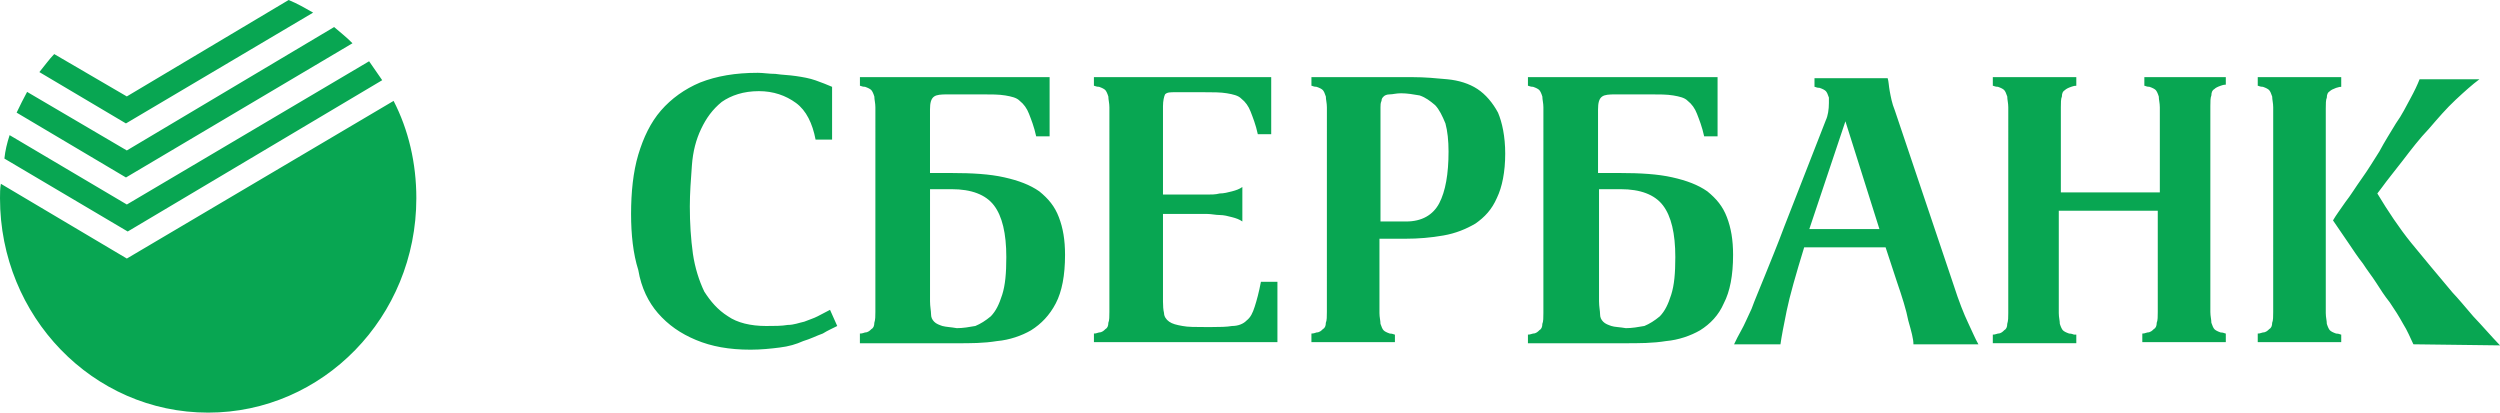 <svg xmlns="http://www.w3.org/2000/svg" width="103" height="17" viewBox="0 0 103 17"> <g fill="#08A652"> <path d="M16.216 4.157c.613 1.188.937 2.561.937 4.009 0 4.9-3.856 8.834-8.577 8.834C3.82 17 0 13.028 0 8.166c0-.186 0-.408.036-.594l5.19 3.08zm-1.009-1.633l.54.78L5.262 9.538.181 6.533c.035-.334.107-.631.215-.965l4.83 2.858zm-1.441-1.41c.252.222.504.408.756.668L5.19 7.312.685 4.64c.144-.297.288-.594.432-.854l4.108 2.413zM11.892 0c.36.148.684.334 1.009.52L5.189 5.085 1.622 2.97c.216-.26.396-.52.612-.742l2.991 1.745zM31.224 3c.212 0 .467.044.722.044.297.045.552.045.85.09.297.044.551.088.806.177.255.088.467.177.68.266v2.175h-.68c-.127-.666-.382-1.198-.807-1.51-.424-.31-.934-.487-1.529-.487-.637 0-1.146.177-1.529.443-.382.311-.637.666-.849 1.11-.212.444-.34.932-.382 1.51-.043.576-.085 1.153-.085 1.686 0 .71.042 1.332.127 1.953.085.577.255 1.11.467 1.554.255.399.553.754.977 1.02.383.267.935.4 1.572.4.34 0 .637 0 .892-.044.254 0 .467-.09.68-.134.211-.088.381-.133.551-.222l.51-.266.297.666c-.17.089-.382.177-.594.31-.255.09-.51.223-.807.311-.298.133-.595.222-.977.267-.34.044-.765.088-1.19.088-.891 0-1.613-.133-2.25-.4-.637-.265-1.147-.62-1.572-1.109-.382-.444-.68-1.02-.807-1.775-.212-.666-.297-1.465-.297-2.308 0-.888.085-1.731.297-2.442.213-.71.51-1.331.935-1.82.424-.488.976-.887 1.614-1.154.68-.266 1.444-.399 2.378-.399zm70.927.266c-.298.222-.595.489-.977.844s-.722.754-1.105 1.198c-.382.4-.722.843-1.061 1.287-.34.444-.637.8-.892 1.154l-.17.222c.212.355.467.755.68 1.066.212.31.467.665.721.976.255.31.51.622.807.977.255.31.553.665.892 1.065.213.222.51.577.85.976.382.4.722.8 1.104 1.199l-3.568-.045c-.127-.266-.254-.577-.424-.843-.17-.31-.34-.577-.552-.888-.213-.266-.383-.532-.553-.799-.17-.266-.382-.532-.552-.799-.212-.266-.382-.532-.594-.843l-.637-.932c.127-.222.297-.444.51-.755.212-.266.424-.621.679-.976.255-.355.467-.71.722-1.11.212-.4.467-.799.68-1.154.254-.355.424-.71.594-1.02.17-.311.297-.578.382-.8zm-24.379-.044c.043.133.043.31.085.533.043.222.085.488.212.799l2.421 7.19c.213.666.425 1.199.595 1.554.17.355.297.666.425.887h-2.676c0-.221-.085-.532-.212-.976-.085-.444-.255-.977-.468-1.598l-.467-1.42h-3.355c-.34 1.11-.595 1.997-.722 2.618-.127.622-.212 1.066-.255 1.376h-1.911c.085-.177.17-.355.297-.577.128-.221.255-.532.425-.887.127-.355.34-.844.552-1.376.213-.533.51-1.243.807-2.042l1.699-4.35c.085-.178.127-.444.127-.71V4.02c-.042-.133-.085-.222-.127-.266-.043-.045-.127-.09-.255-.134-.127 0-.17-.044-.212-.044v-.355zm-7.008-.044v2.44h-.552c-.085-.399-.212-.71-.297-.931-.085-.222-.212-.4-.382-.533-.128-.133-.34-.177-.595-.222-.255-.044-.594-.044-.977-.044H66.55c-.26.002-.432.012-.541.089-.128.088-.17.266-.17.532v2.619h.892c.85 0 1.571.044 2.166.178.594.133 1.062.31 1.444.577.382.31.637.621.807 1.065.17.444.255.932.255 1.553 0 .844-.128 1.51-.383 1.998-.212.488-.552.843-.977 1.11-.382.221-.891.399-1.401.443-.552.09-1.104.09-1.741.09h-3.95v-.356c.042 0 .085 0 .212-.044.128 0 .213-.09.255-.134.085-.044.127-.133.127-.266.043-.089.043-.266.043-.444V4.42c0-.177-.043-.31-.043-.443-.042-.134-.085-.222-.127-.267-.042-.044-.127-.089-.255-.133-.127 0-.17-.044-.212-.044v-.355h7.814zm-27.52 0v2.44h-.553c-.085-.399-.212-.71-.297-.931-.085-.222-.213-.4-.382-.533-.128-.133-.34-.177-.595-.222-.255-.044-.595-.044-.977-.044h-1.412c-.26.002-.432.012-.542.089-.127.088-.17.266-.17.532v2.619h.892c.85 0 1.572.044 2.167.178.594.133 1.061.31 1.444.577.382.31.637.621.806 1.065.17.444.255.932.255 1.553 0 .844-.127 1.51-.382 1.998s-.595.843-1.02 1.11c-.381.221-.891.399-1.4.443-.553.09-1.063.09-1.7.09h-3.95v-.4c.043 0 .086 0 .213-.045.127 0 .212-.089.255-.133.085-.044.127-.133.127-.266.043-.133.043-.267.043-.444V4.42c0-.177-.043-.31-.043-.443-.042-.134-.085-.222-.127-.267-.043-.044-.128-.089-.255-.133-.127 0-.17-.044-.212-.044v-.355h7.814zm42.3 0v.355c-.042 0-.085 0-.212.044s-.212.089-.255.133c-.085.045-.127.133-.127.267-.043.088-.043.266-.043.443v3.507h4.078V4.42c0-.177-.043-.31-.043-.443-.042-.134-.085-.222-.127-.267-.043-.044-.128-.089-.255-.133-.128 0-.17-.044-.213-.044v-.355h3.356v.31c-.043 0-.085 0-.213.045-.127.044-.212.088-.254.133-.085.044-.128.133-.128.266-.042.089-.042.266-.042.444v8.478c0 .177.042.31.042.444.043.133.085.222.128.266.042.044.127.089.254.133.128 0 .17.045.213.045v.355h-3.44v-.355c.042 0 .084 0 .212-.045.127 0 .212-.089.255-.133.085-.044.127-.133.127-.266.043-.089.043-.267.043-.444V8.682h-4.078v4.216c0 .178.043.311.043.444.042.133.085.222.127.266.043.045.128.09.255.134.128 0 .17.044.212.044h.085v.355h-3.44v-.355c.043 0 .085 0 .213-.044.127 0 .212-.09.254-.134.085-.044.128-.133.128-.266.042-.133.042-.266.042-.444V4.42c0-.177-.042-.31-.042-.443-.043-.134-.085-.222-.128-.267-.042-.044-.127-.089-.254-.133-.128 0-.17-.044-.213-.044v-.355h3.44zm-27.35 0c.509 0 .976.044 1.443.088.467.045.892.178 1.232.4.34.222.637.577.85.976.169.4.296.977.296 1.687 0 .755-.127 1.376-.34 1.82-.212.488-.509.799-.891 1.065-.382.222-.807.4-1.317.488-.51.09-1.02.134-1.571.134h-1.062v3.062c0 .178.042.311.042.444.043.133.085.222.128.266.042.045.127.09.255.134.127 0 .17.044.212.044v.31h-3.44v-.354c.042 0 .085 0 .212-.045.128 0 .213-.089.255-.133.085-.044.127-.133.127-.266.043-.089.043-.267.043-.444V4.42c0-.177-.043-.31-.043-.443-.042-.134-.084-.222-.127-.267-.042-.044-.127-.089-.255-.133-.127 0-.17-.044-.212-.044v-.355zm-5.82 0V5.53h-.552c-.085-.4-.212-.71-.297-.932-.085-.222-.212-.4-.382-.533-.128-.133-.34-.177-.595-.222-.255-.044-.594-.044-.977-.044h-1.146c-.213 0-.34 0-.425.089-.042.089-.085.266-.085.488v3.64h1.826c.17 0 .34 0 .51-.045.17 0 .34-.044.51-.088.17-.045.297-.09.424-.178v1.42c-.127-.088-.254-.133-.424-.177-.17-.045-.34-.089-.51-.089-.17 0-.34-.044-.51-.044h-1.826v3.612c.002.187.009.33.043.471 0 .133.084.267.212.355.127.09.297.134.552.178.212.044.552.044.977.044h.192c.37 0 .651-.006.87-.044.254 0 .467-.089.594-.222.17-.133.255-.31.34-.577.085-.266.17-.577.255-1.021h.68v2.486h-7.56v-.355c.042 0 .084 0 .212-.045.127 0 .212-.089.255-.133.085-.044.127-.133.127-.266.043-.089.043-.267.043-.444V4.42c0-.177-.043-.31-.043-.443-.042-.134-.085-.222-.127-.267-.043-.044-.128-.089-.255-.133-.128 0-.17-.044-.213-.044v-.355h7.306zm44.085 0v.399c-.042 0-.084 0-.212.044-.127.045-.212.09-.255.134-.085.044-.127.133-.127.266-.043.089-.043.266-.043.444v8.433c0 .178.043.311.043.444.042.133.085.222.127.266.043.045.128.09.255.134.128 0 .17.044.212.044v.31h-3.44v-.354c.043 0 .085 0 .213-.045.127 0 .212-.089.254-.133.085-.044.128-.133.128-.266.042-.089.042-.267.042-.444V4.42c0-.177-.042-.31-.042-.443-.043-.134-.085-.222-.128-.267-.042-.044-.127-.089-.254-.133-.128 0-.17-.044-.213-.044v-.355h3.44zM66.772 7.794h-.892v4.616c0 .222.043.4.043.533s.042.222.127.31c.085.09.213.134.34.178.127.044.34.044.595.089.254 0 .51-.045.764-.09.212-.088.425-.221.637-.399.212-.222.34-.488.467-.887.128-.4.17-.888.17-1.554 0-.976-.17-1.687-.51-2.13-.34-.444-.934-.666-1.74-.666zm-27.564 0h-.891v4.616c0 .222.042.4.042.533s.043.222.127.31c.085.09.213.134.34.178.17.044.34.044.595.089.255 0 .51-.045.764-.09.213-.088.425-.221.637-.399.213-.222.34-.488.468-.887.127-.4.17-.888.17-1.554 0-.976-.17-1.687-.51-2.13-.34-.444-.935-.666-1.742-.666zm36.823-2.797l-1.487 4.44h2.888l-1.401-4.44zM57.726 3.843c-.212 0-.34.045-.467.045-.128 0-.213.044-.255.089-.043.044-.085.088-.085.177-.043.089-.043.178-.043.266v4.705h1.062c.637 0 1.104-.266 1.36-.754.254-.488.382-1.199.382-2.13 0-.445-.043-.844-.128-1.155-.127-.31-.255-.577-.425-.754-.212-.178-.382-.311-.637-.4-.254-.044-.51-.089-.764-.089z"></path> </g> </svg>